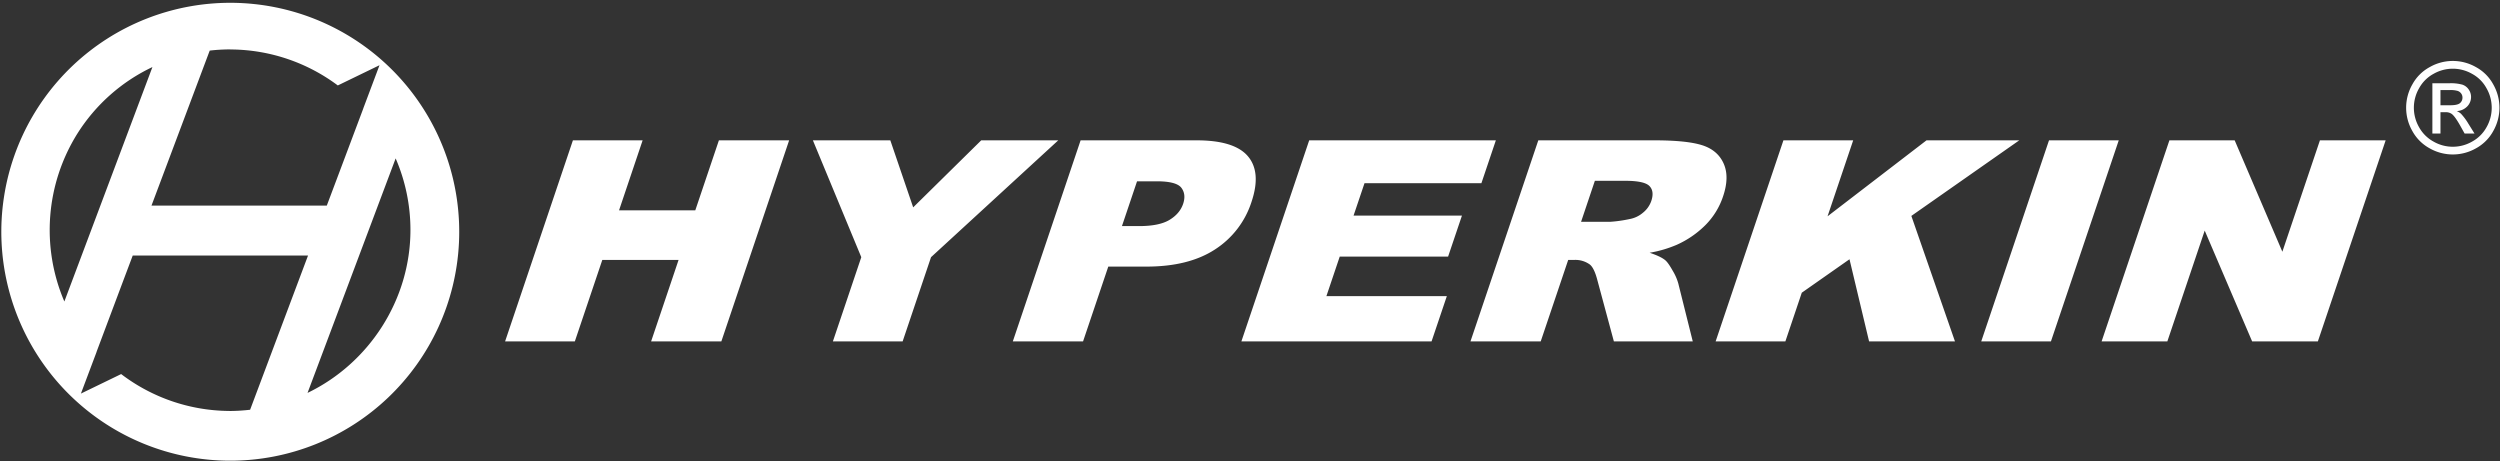 <svg xmlns="http://www.w3.org/2000/svg" width="2252.998" height="415.681" viewBox="0 0 2252.998 415.681">
  <rect x="0" y="0" width="2252.998" height="415.681" fill="#333333" stroke="none"/>
  <path id="Path_4006" data-name="Path 4006" d="M166.52,410.7a206.327,206.327,0,1,1,40.329,3.983A206.963,206.963,0,0,1,166.52,410.7Zm37.663-40.87c.519.016,1.186.016,1.825.033l.7.022a164.652,164.652,0,0,0,18.039-1.125L276.941,229.78H118.952l-8.1,21.514L86.4,316.448l.038.049L72.259,354.2l36.264-17.591A162.439,162.439,0,0,0,204.183,369.828Zm72.31-16.247c55.287-26.627,92.737-83.668,92.737-146.9A162.291,162.291,0,0,0,355.9,142.25ZM69.052,119.938A163.752,163.752,0,0,0,57.339,271.213L136.707,59.936A161.488,161.488,0,0,0,69.052,119.938ZM188.34,45.093l-52.484,139.7H293.844l10.5-27.911,22.393-59.608-.016-.06,2.18-5.8,12.451-33.134-31.9,15.472L303.765,76.5a162.444,162.444,0,0,0-94.78-32.4c-.6,0-1.229-.033-1.868-.033l-.53-.044A164.65,164.65,0,0,0,188.34,45.093ZM1453.764,307.16l-14.9-55.287c-1.852-7.157-4.092-11.79-6.7-13.947a22.181,22.181,0,0,0-14-4.185H1412.6l-24.765,73.419h-63.307l61.127-181.191h104.74q29.157,0,43.033,4.431,13.923,4.466,19.285,16.537,5.359,12.022-.492,29.381a66.326,66.326,0,0,1-15.969,26.048,86.752,86.752,0,0,1-25.819,17.744,108.075,108.075,0,0,1-24.453,7.173c6.73,2.256,11.423,4.474,14.067,6.714,1.808,1.5,4.043,4.7,6.785,9.566a45.925,45.925,0,0,1,4.966,11.325l13.052,52.271ZM1424.2,199.389h26.338a121.061,121.061,0,0,0,17.373-2.475,25.231,25.231,0,0,0,12.062-5.72,23.21,23.21,0,0,0,7.49-10.527q2.975-8.777-1.655-13.521c-3.07-3.125-10.331-4.7-21.727-4.7h-27.452Zm604.755,107.755L1986.224,207.3l-33.669,99.839h-59.242L1954.4,125.969h58.827l42.973,100.38,33.855-100.38h59.237l-61.084,181.175Zm-244.116,0L1845.9,125.969h62.854l-61.106,181.175Zm-101.084,0-17.646-74.009-43,30.14-14.783,43.869h-62.853l61.083-181.175h62.881l-23.115,68.459,89.175-68.459h83.6l-97.25,68.109,39.3,113.065Zm-565.672,0,61.105-181.175h168.222l-13.03,38.635H1229.031l-9.866,29.2h97.681l-12.473,36.92h-97.659l-12.024,35.663h108.537l-13.757,40.755Zm-205.983,0,61.089-181.175h104.565q34.148,0,46.284,14.434t3.147,41.083a80.038,80.038,0,0,1-32.932,42.842q-23.724,15.439-61.728,15.428h-34.4L975.4,307.144Zm98.342-103.887h15.406q18.241,0,27.49-5.622c6.168-3.737,10.233-8.544,12.221-14.374,1.923-5.687,1.421-10.489-1.518-14.45q-4.409-5.9-22.06-5.917h-17.941ZM749.946,307.144l25.584-75.872-43.612-105.3h69.775L822.3,186.375l61.318-60.406h69.415l-114.65,105.3-25.578,75.872Zm-163.818,0,24.743-73.4H542.139l-24.748,73.4H454.537l61.105-181.175h62.832l-21.257,63.1h68.71l21.285-63.1h63.3L649.43,307.144Zm1602.774-174a39.123,39.123,0,0,1-15.581-15.6,42.241,42.241,0,0,1,.093-42.083,38.8,38.8,0,0,1,15.739-15.581,41.917,41.917,0,0,1,41.345,0,38.839,38.839,0,0,1,15.7,15.581,42.385,42.385,0,0,1,.093,42.083,38.954,38.954,0,0,1-15.565,15.6,42.1,42.1,0,0,1-41.825,0Zm3.677-67.175a32.674,32.674,0,0,0-13.134,13.019,35.159,35.159,0,0,0-.076,35.079,32.885,32.885,0,0,0,13,12.991,34.823,34.823,0,0,0,34.9,0,32.6,32.6,0,0,0,12.975-12.991,35.214,35.214,0,0,0-.093-35.079,32.2,32.2,0,0,0-13.117-13.019,34.912,34.912,0,0,0-34.45,0Zm27.878,53.9-4-7.151q-4.729-8.408-7.627-10.544a9.311,9.311,0,0,0-5.857-1.557h-4.283v19.252h-7.294V74.528h15.527a38.929,38.929,0,0,1,11.538,1.267,11.246,11.246,0,0,1,5.693,4.392,11.692,11.692,0,0,1,2.1,6.638,12.071,12.071,0,0,1-3.519,8.654,14,14,0,0,1-9.4,4.125,13.08,13.08,0,0,1,3.851,2.4,52.608,52.608,0,0,1,6.67,9l5.529,8.867Zm-21.77-25.518h8.856c4.217,0,7.118-.623,8.653-1.863a6.295,6.295,0,0,0,2.316-5.048,6.1,6.1,0,0,0-1.109-3.595,6.645,6.645,0,0,0-3.092-2.376,22.984,22.984,0,0,0-7.315-.8h-8.31Z" transform="translate(0.66 0.5)" fill="#fff" stroke="rgba(0,0,0,0)" stroke-width="1"/>
</svg>
